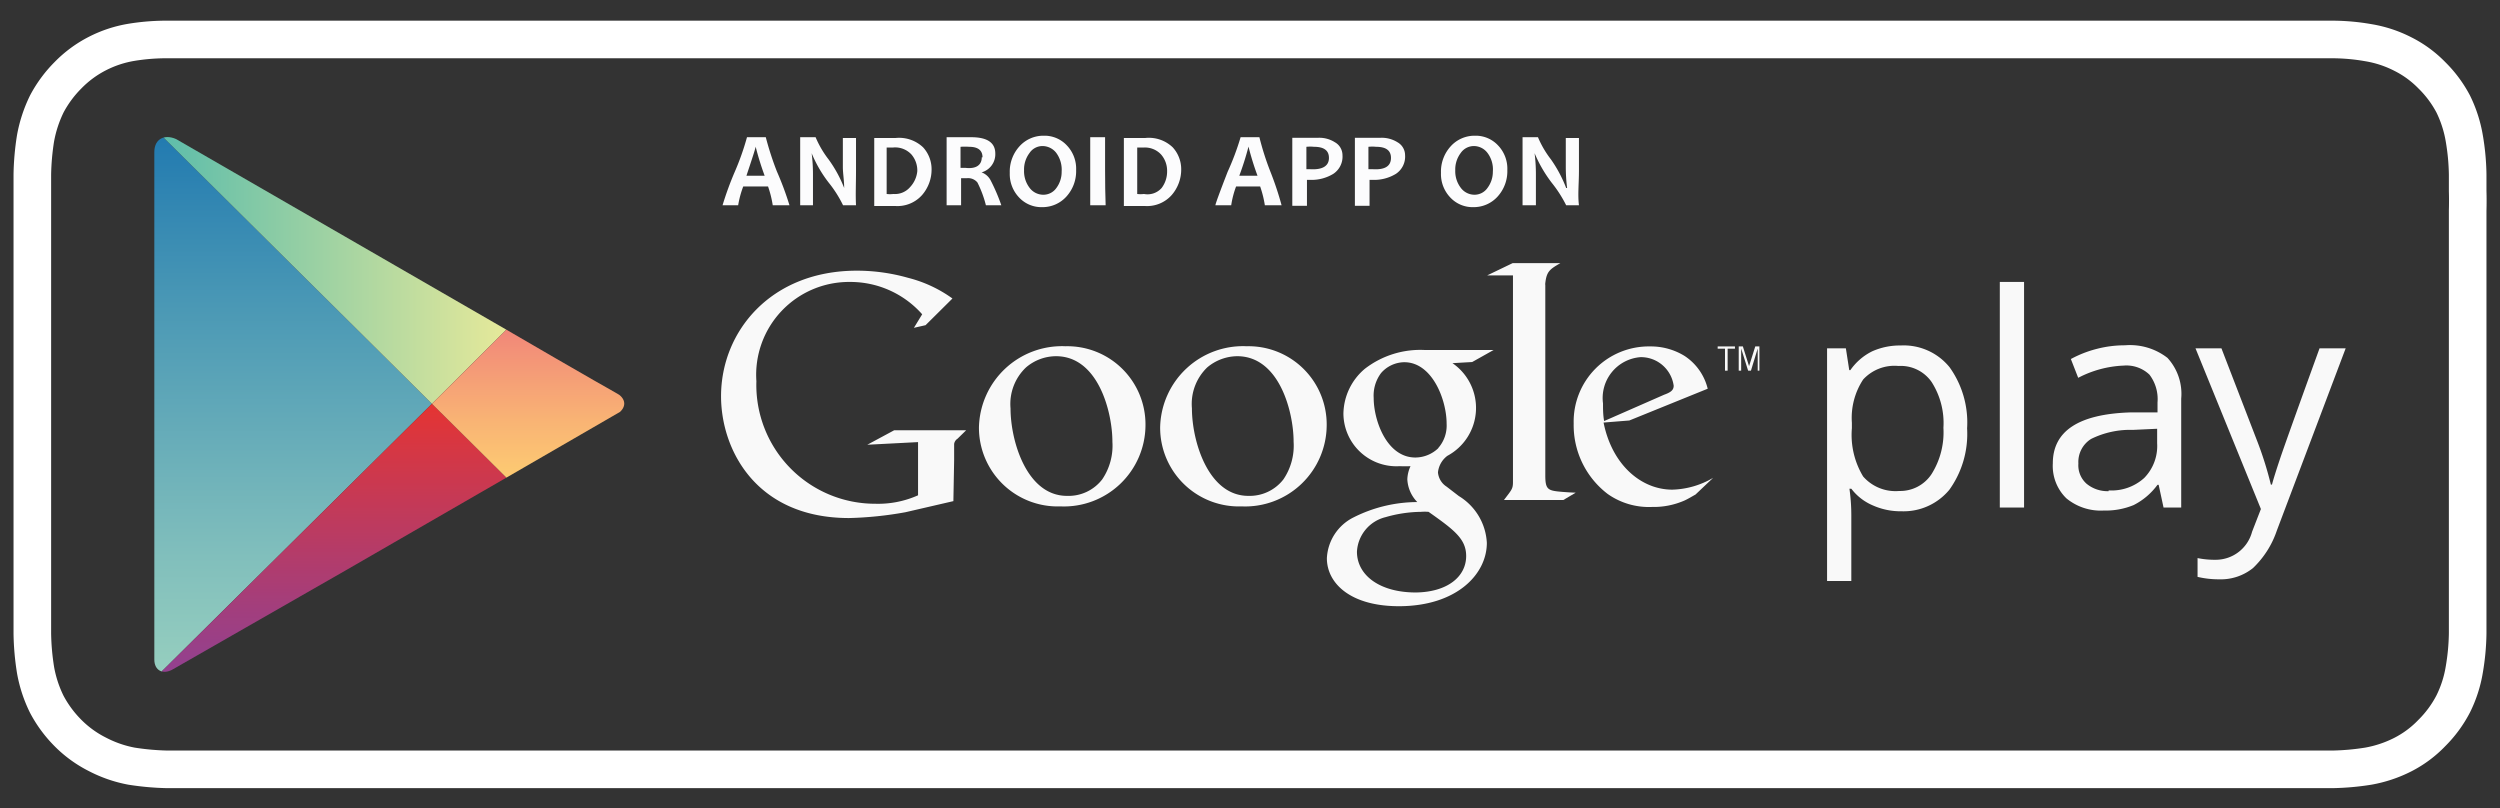 <svg id="Layer_1" data-name="Layer 1" xmlns="http://www.w3.org/2000/svg" xmlns:xlink="http://www.w3.org/1999/xlink" width="133" height="43" viewBox="0 0 133 43"><rect x="0" y="0" width="133" height="43" fill="#333333" stroke="none"/><defs><style>.cls-1,.cls-2{fill:none;}.cls-2{stroke:#fff;stroke-miterlimit:10;stroke-width:2px;}.cls-3{clip-path:url(#clip-path);}.cls-4{fill:url(#linear-gradient);}.cls-5{fill:url(#linear-gradient-2);}.cls-6{fill:url(#linear-gradient-3);}.cls-7{fill:url(#linear-gradient-4);}.cls-8{fill:#f9f9f9;}.cls-9{fill:#fcfcfd;}</style><clipPath id="clip-path"><path class="cls-1" d="M26.94,17.54,21,14.1,9.49,7.46c-.64-.36-1.28-.14-1.28.63v27c0,.58.46.83,1,.51L21,28.85l6-3.44,5.73-3.31c.67-.39.61-.92,0-1.23S26.94,17.54,26.94,17.54Z"/></clipPath><linearGradient id="linear-gradient" x1="15.6" y1="6.84" x2="15.6" y2="36.11" gradientUnits="userSpaceOnUse"><stop offset="0" stop-color="#2079b0"/><stop offset="0.32" stop-color="#4a98b5"/><stop offset="0.78" stop-color="#81bfbc"/><stop offset="1" stop-color="#97cfbf"/></linearGradient><linearGradient id="linear-gradient-2" x1="8.21" y1="14.1" x2="26.94" y2="14.1" gradientUnits="userSpaceOnUse"><stop offset="0" stop-color="#5abcab"/><stop offset="1" stop-color="#e6e99a"/></linearGradient><linearGradient id="linear-gradient-3" x1="17.58" y1="21.47" x2="17.58" y2="36.22" gradientUnits="userSpaceOnUse"><stop offset="0" stop-color="#e53432"/><stop offset="0.18" stop-color="#d43745"/><stop offset="0.73" stop-color="#a33e7c"/><stop offset="1" stop-color="#904192"/></linearGradient><linearGradient id="linear-gradient-4" x1="28.37" y1="17.54" x2="28.37" y2="25.41" gradientUnits="userSpaceOnUse"><stop offset="0" stop-color="#f18779"/><stop offset="0.64" stop-color="#f9b574"/><stop offset="1" stop-color="#fdcb72"/></linearGradient></defs><path class="cls-2" d="M131.28,10.16V9.28a12.35,12.35,0,0,0-.18-1.92,6.64,6.64,0,0,0-.59-1.83A6.21,6.21,0,0,0,129.37,4a5.77,5.77,0,0,0-1.55-1.13,6.24,6.24,0,0,0-1.83-.6,11.14,11.14,0,0,0-1.92-.17l-.88,0H9.81l-.89,0A11.41,11.41,0,0,0,7,2.25a6.18,6.18,0,0,0-1.82.6A6,6,0,0,0,3.62,4,6.43,6.43,0,0,0,2.49,5.53a7,7,0,0,0-.6,1.83,13.7,13.7,0,0,0-.17,1.92c0,.29,0,.59,0,.88V32.84c0,.3,0,.59,0,.88a13.56,13.56,0,0,0,.17,1.92,6.78,6.78,0,0,0,.6,1.83A6.43,6.43,0,0,0,3.62,39a6,6,0,0,0,1.56,1.13A6.51,6.51,0,0,0,7,40.76a14,14,0,0,0,1.92.17H124.07a13.56,13.56,0,0,0,1.92-.17,6.57,6.57,0,0,0,1.83-.61A5.77,5.77,0,0,0,129.37,39a6.21,6.21,0,0,0,1.14-1.55,6.43,6.43,0,0,0,.59-1.83,12.24,12.24,0,0,0,.18-1.92v-.88c0-.35,0-.7,0-1.05V11.21C131.29,10.86,131.29,10.51,131.28,10.16Z"/><g id="PLAY"><g class="cls-3"><polygon class="cls-4" points="8.21 6.83 8.21 21.47 8.21 36.11 22.98 21.48 8.21 6.83"/><polygon class="cls-5" points="26.94 17.54 20.98 14.1 8.21 6.73 8.21 6.83 22.98 21.48 26.94 17.54"/><polygon class="cls-6" points="8.21 36.11 8.21 36.22 20.98 28.85 26.94 25.41 22.98 21.48 8.21 36.11"/><polygon class="cls-7" points="26.94 17.54 22.98 21.48 26.94 25.41 33.75 21.47 26.94 17.54"/></g></g><path class="cls-8" d="M101.16,27.2a3.63,3.63,0,0,1-1.52-.31A2.82,2.82,0,0,1,98.49,26h-.1a10.05,10.05,0,0,1,.1,1.41v3.5H97.2V18.53h1l.18,1.16h.06a3.07,3.07,0,0,1,1.16-1,3.6,3.6,0,0,1,1.51-.31,3.14,3.14,0,0,1,2.61,1.16,5.05,5.05,0,0,1,.93,3.25,5.1,5.1,0,0,1-.94,3.26A3.16,3.16,0,0,1,101.16,27.2ZM101,19.47a2.26,2.26,0,0,0-1.88.72,3.71,3.71,0,0,0-.6,2.3v.29a4.28,4.28,0,0,0,.6,2.57,2.29,2.29,0,0,0,1.92.77,2,2,0,0,0,1.72-.9,4.18,4.18,0,0,0,.63-2.46,4.05,4.05,0,0,0-.63-2.44A2,2,0,0,0,101,19.47Z"/><path class="cls-8" d="M107.68,27h-1.29V15h1.29Z"/><path class="cls-8" d="M115.1,27l-.26-1.21h-.06a3.57,3.57,0,0,1-1.27,1.08,3.88,3.88,0,0,1-1.58.29,2.87,2.87,0,0,1-2-.65,2.4,2.4,0,0,1-.72-1.86q0-2.58,4.13-2.71l1.44,0v-.53a2.15,2.15,0,0,0-.43-1.48,1.78,1.78,0,0,0-1.38-.48,5.7,5.7,0,0,0-2.41.65l-.39-1a6,6,0,0,1,1.38-.54,5.93,5.93,0,0,1,1.5-.19,3.25,3.25,0,0,1,2.26.67,2.83,2.83,0,0,1,.73,2.17V27Zm-2.92-.91a2.59,2.59,0,0,0,1.89-.66,2.43,2.43,0,0,0,.69-1.85v-.77l-1.29.06a4.69,4.69,0,0,0-2.22.48,1.44,1.44,0,0,0-.68,1.31,1.31,1.31,0,0,0,.43,1.07A1.75,1.75,0,0,0,112.18,26.13Z"/><path class="cls-8" d="M116.8,18.53h1.38l1.87,4.85a18.71,18.71,0,0,1,.76,2.4h.06q.1-.39.42-1.35t2.11-5.9h1.39l-3.66,9.69a4.94,4.94,0,0,1-1.27,2,2.73,2.73,0,0,1-1.79.6,5,5,0,0,1-1.16-.13v-1a4.58,4.58,0,0,0,1,.09,2,2,0,0,0,1.9-1.49l.47-1.21Z"/><path class="cls-8" d="M77.27,19.32A2.89,2.89,0,0,1,77,24.25a1.26,1.26,0,0,0-.5.88,1,1,0,0,0,.46.76l.65.5a3.1,3.1,0,0,1,1.49,2.49c0,1.68-1.62,3.37-4.68,3.37-2.59,0-3.83-1.23-3.83-2.55A2.56,2.56,0,0,1,72,27.53a7.56,7.56,0,0,1,3.4-.82,1.86,1.86,0,0,1-.53-1.21,1.8,1.8,0,0,1,.17-.7,5.66,5.66,0,0,1-.57,0,2.82,2.82,0,0,1-3-2.8,3.18,3.18,0,0,1,1.14-2.38,4.82,4.82,0,0,1,3.19-1h3.66l-1.14.64ZM76,27.23a2.68,2.68,0,0,0-.41,0,7,7,0,0,0-1.87.28,2,2,0,0,0-1.53,1.84c0,1.26,1.22,2.17,3.13,2.17C77,31.5,78,30.68,78,29.58,78,28.67,77.36,28.19,76,27.23Zm.51-3.39a1.81,1.81,0,0,0,.45-1.3c0-1.28-.77-3.27-2.25-3.27a1.66,1.66,0,0,0-1.24.58,2,2,0,0,0-.39,1.32c0,1.19.69,3.17,2.22,3.17A1.78,1.78,0,0,0,76.52,23.84Z"/><path class="cls-8" d="M66.06,26.94a4.19,4.19,0,0,1-4.34-4.2,4.41,4.41,0,0,1,4.61-4.32,4.16,4.16,0,0,1,4.25,4.2A4.34,4.34,0,0,1,66.06,26.94Zm2.22-1.44a3.2,3.2,0,0,0,.54-2c0-1.57-.75-4.55-3-4.55a2.51,2.51,0,0,0-1.6.6,2.7,2.7,0,0,0-.81,2.17c0,1.76.87,4.66,3,4.66A2.27,2.27,0,0,0,68.28,25.5Z"/><path class="cls-8" d="M56.42,26.94a4.19,4.19,0,0,1-4.34-4.2,4.42,4.42,0,0,1,4.61-4.32,4.16,4.16,0,0,1,4.25,4.2A4.34,4.34,0,0,1,56.42,26.94Zm2.22-1.44a3.2,3.2,0,0,0,.54-2c0-1.57-.75-4.55-3-4.55a2.47,2.47,0,0,0-1.6.6,2.68,2.68,0,0,0-.82,2.17c0,1.76.87,4.66,3,4.66A2.26,2.26,0,0,0,58.64,25.5Z"/><path class="cls-8" d="M50.72,26.66l-2.55.59a19.21,19.21,0,0,1-3,.31c-4.94,0-6.81-3.63-6.81-6.48,0-3.46,2.66-6.68,7.22-6.68a10,10,0,0,1,2.73.38,6.94,6.94,0,0,1,2.36,1.1L49.24,17.3l-.62.14.44-.72A5.1,5.1,0,0,0,45.24,15a4.94,4.94,0,0,0-5,5.28,6.32,6.32,0,0,0,6.33,6.52,5.2,5.2,0,0,0,2.27-.45V23.52l-2.7.14,1.43-.77H51.4l-.46.45a.4.4,0,0,0-.18.28c0,.16,0,.68,0,.86Z"/><path class="cls-8" d="M82.92,26.15c-.59-.06-.71-.16-.71-.86V15.17a.37.37,0,0,1,0-.11c.07-.63.25-.74.8-1.06H80.47l-1.35.65h1.37v11c0,.36-.07.41-.48.95h3.16l.66-.39C83.53,26.2,83.23,26.18,82.92,26.15Z"/><path class="cls-8" d="M90.2,26.31c-.2.11-.39.23-.59.32a4.08,4.08,0,0,1-1.72.34,3.81,3.81,0,0,1-2.36-.69,4.6,4.6,0,0,1-1.81-3.75,4,4,0,0,1,4.06-4.1,3.43,3.43,0,0,1,1.83.5,2.91,2.91,0,0,1,1.24,1.75l-4.17,1.69-1.37.11c.45,2.25,2,3.57,3.66,3.57a4.52,4.52,0,0,0,2.17-.63ZM88.53,21c.33-.12.51-.23.51-.48A1.76,1.76,0,0,0,87.28,19a2.18,2.18,0,0,0-2,2.46c0,.3,0,.62.06.94Z"/><path class="cls-8" d="M91.91,18.55v1.17h-.14V18.55h-.39v-.12h.92v.12Z"/><path class="cls-8" d="M93.51,19.72V18.54h0l-.36,1.18H93l-.37-1.18h0v1.18h-.13V18.43h.22l.33,1.05h0l.33-1.05h.22v1.29Z"/><path class="cls-9" d="M42,10.92h-.89a5.65,5.65,0,0,0-.25-1H39.54a5.23,5.23,0,0,0-.27,1h-.83a17,17,0,0,1,.65-1.78,13.92,13.92,0,0,0,.65-1.84h1a16.07,16.07,0,0,0,.59,1.82A16.6,16.6,0,0,1,42,10.92ZM40.68,9.35A14.85,14.85,0,0,1,40.2,7.8h0c0,.07-.17.59-.49,1.55Z"/><path class="cls-9" d="M45.54,10.92h-.69a6.23,6.23,0,0,0-.76-1.2,6.71,6.71,0,0,1-.91-1.57h0a8.9,8.9,0,0,1,.07,1.1c0,.45,0,1,0,1.67h-.68c0-.57,0-1.2,0-1.89s0-1.25,0-1.73h.82a5.26,5.26,0,0,0,.69,1.18A6.74,6.74,0,0,1,44.91,10h0c0-.41-.07-.78-.07-1.11,0-.5,0-1,0-1.55h.7c0,.46,0,1,0,1.73S45.51,10.35,45.54,10.92Z"/><path class="cls-9" d="M49.56,9a2.07,2.07,0,0,1-.5,1.37,1.75,1.75,0,0,1-1.42.59l-1.13,0q0-.84,0-1.89c0-.67,0-1.25,0-1.73h1.15a1.85,1.85,0,0,1,1.45.5A1.72,1.72,0,0,1,49.56,9Zm-.76.12a1.31,1.31,0,0,0-.31-.9,1.18,1.18,0,0,0-1-.37l-.32,0c0,.37,0,.76,0,1.16s0,.88,0,1.31a1.47,1.47,0,0,0,.36,0,1.06,1.06,0,0,0,.89-.37A1.44,1.44,0,0,0,48.8,9.11Z"/><path class="cls-9" d="M53.27,10.92h-.82A5.82,5.82,0,0,0,52,9.71a.64.64,0,0,0-.56-.23h-.31q0,.7,0,1.44h-.77q0-.84,0-1.89c0-.67,0-1.25,0-1.73h1.31c.85,0,1.28.29,1.28.87a1,1,0,0,1-.73,1v0a.89.89,0,0,1,.49.44A9.87,9.87,0,0,1,53.27,10.92Zm-1-2.55c0-.37-.24-.56-.71-.56a3,3,0,0,0-.46,0c0,.29,0,.66,0,1.12h.26C51.94,9,52.23,8.77,52.23,8.37Z"/><path class="cls-9" d="M57.25,9.05a2,2,0,0,1-.52,1.41,1.71,1.71,0,0,1-1.29.56,1.62,1.62,0,0,1-1.23-.52,1.8,1.8,0,0,1-.49-1.3,2,2,0,0,1,.52-1.42,1.71,1.71,0,0,1,1.29-.56,1.62,1.62,0,0,1,1.23.52A1.79,1.79,0,0,1,57.25,9.05Zm-.77.08a1.51,1.51,0,0,0-.29-1,.93.93,0,0,0-.74-.36.83.83,0,0,0-.68.37,1.45,1.45,0,0,0-.29.92,1.45,1.45,0,0,0,.3.94.91.91,0,0,0,.73.36A.84.84,0,0,0,56.2,10,1.43,1.43,0,0,0,56.48,9.13Z"/><path class="cls-9" d="M58.82,10.92H58c0-.57,0-1.2,0-1.89s0-1.25,0-1.73h.79c0,.47,0,1,0,1.73S58.8,10.36,58.82,10.92Z"/><path class="cls-9" d="M62.84,9a2.07,2.07,0,0,1-.5,1.37,1.75,1.75,0,0,1-1.42.59l-1.13,0c0-.56,0-1.19,0-1.89s0-1.25,0-1.73h1.15a1.83,1.83,0,0,1,1.45.5A1.72,1.72,0,0,1,62.84,9Zm-.75.12a1.32,1.32,0,0,0-.32-.9,1.17,1.17,0,0,0-.94-.37l-.33,0c0,.37,0,.76,0,1.16s0,.88,0,1.31a1.47,1.47,0,0,0,.36,0A1,1,0,0,0,61.8,10,1.45,1.45,0,0,0,62.09,9.11Z"/><path class="cls-9" d="M68.18,10.92h-.89a5.65,5.65,0,0,0-.25-1H65.76a4.9,4.9,0,0,0-.26,1h-.84c0-.07.22-.67.65-1.78A13.92,13.92,0,0,0,66,7.3H67a14.75,14.75,0,0,0,.58,1.82A16.6,16.6,0,0,1,68.18,10.92ZM66.9,9.35a14.85,14.85,0,0,1-.48-1.55h0a15.37,15.37,0,0,1-.49,1.55Z"/><path class="cls-9" d="M71.42,8.25a1.1,1.1,0,0,1-.49,1,2.23,2.23,0,0,1-1.21.32h-.19q0,.53,0,1.38h-.78c0-.54,0-1.17,0-1.89s0-1.24,0-1.73h1.38a1.55,1.55,0,0,1,.89.24A.79.79,0,0,1,71.42,8.25Zm-.72.15c0-.39-.26-.59-.79-.59a2,2,0,0,0-.41,0c0,.35,0,.75,0,1.19h.16C70.36,9.05,70.7,8.83,70.7,8.4Z"/><path class="cls-9" d="M74.75,8.25a1.1,1.1,0,0,1-.49,1,2.23,2.23,0,0,1-1.21.32h-.19q0,.53,0,1.38h-.78c0-.54,0-1.17,0-1.89s0-1.24,0-1.73h1.38a1.58,1.58,0,0,1,.89.24A.79.79,0,0,1,74.75,8.25ZM74,8.4c0-.39-.26-.59-.79-.59a2,2,0,0,0-.41,0c0,.35,0,.75,0,1.19H73C73.69,9.05,74,8.83,74,8.4Z"/><path class="cls-9" d="M80.19,9.05a2,2,0,0,1-.52,1.41,1.71,1.71,0,0,1-1.29.56,1.62,1.62,0,0,1-1.23-.52,1.8,1.8,0,0,1-.49-1.3,2,2,0,0,1,.52-1.42,1.71,1.71,0,0,1,1.29-.56,1.62,1.62,0,0,1,1.23.52A1.79,1.79,0,0,1,80.19,9.05Zm-.77.08a1.46,1.46,0,0,0-.29-1,.91.91,0,0,0-.73-.36.85.85,0,0,0-.69.37,1.45,1.45,0,0,0-.29.92,1.45,1.45,0,0,0,.3.94.91.91,0,0,0,.73.36.84.84,0,0,0,.69-.37A1.43,1.43,0,0,0,79.42,9.13Z"/><path class="cls-9" d="M84,10.92h-.68a6.64,6.64,0,0,0-.77-1.2,7.12,7.12,0,0,1-.91-1.57h0a8.9,8.9,0,0,1,.07,1.1c0,.45,0,1,0,1.67H81c0-.57,0-1.2,0-1.89s0-1.25,0-1.73h.82a5.26,5.26,0,0,0,.69,1.18A7,7,0,0,1,83.32,10h.05a9.17,9.17,0,0,1-.07-1.11c0-.5,0-1,0-1.55H84c0,.46,0,1,0,1.73S83.93,10.35,84,10.92Z"/></svg>